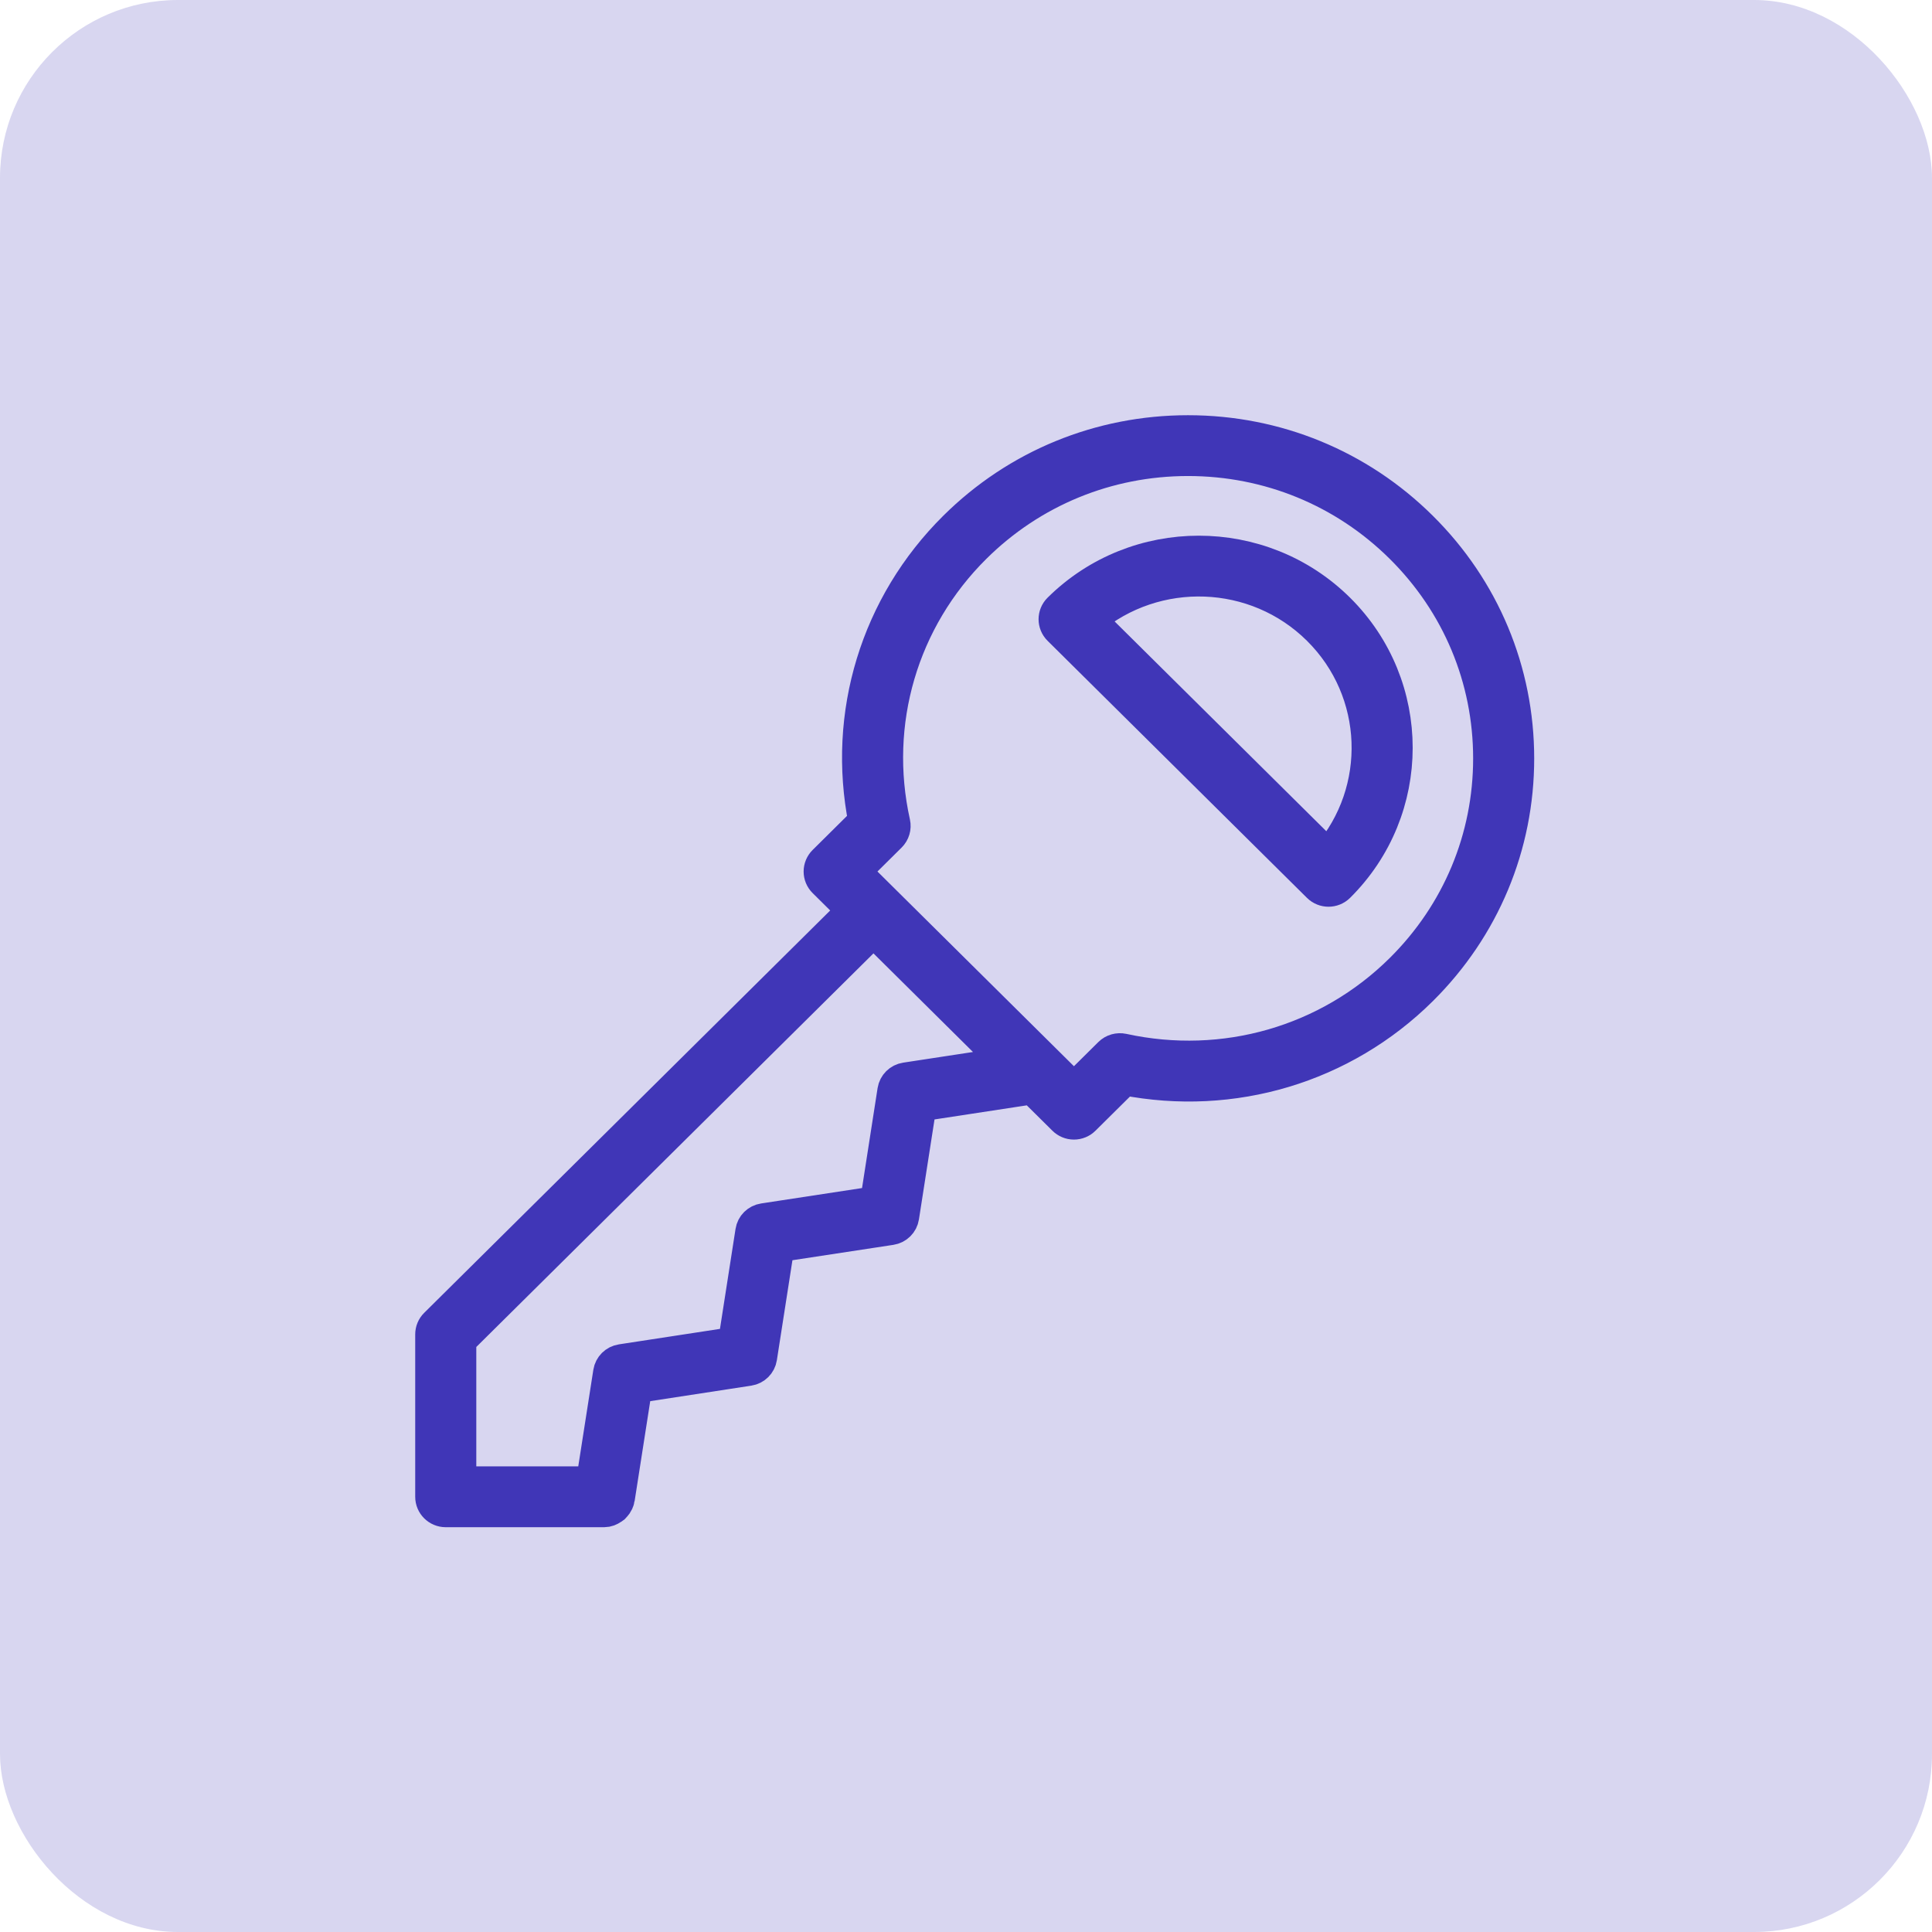 <svg width="76" height="76" viewBox="0 0 76 76" fill="none" xmlns="http://www.w3.org/2000/svg">
<rect opacity="0.2" width="76" height="76" rx="7" fill="#4036B7"/>
<path d="M41.678 23.985C41.469 24.192 41.469 24.527 41.678 24.734L51.882 34.847C51.987 34.95 52.123 35.002 52.26 35.002C52.397 35.002 52.534 34.95 52.639 34.847C55.66 31.852 55.66 26.979 52.639 23.985C49.617 20.99 44.7 20.99 41.678 23.985L41.678 23.985ZM52.245 33.707L42.827 24.374C45.45 22.159 49.405 22.278 51.882 24.734C54.359 27.189 54.481 31.109 52.245 33.707L52.245 33.707Z" fill="#4036B7" stroke="#4036B7" stroke-width="1.333"/>
<path d="M46.734 17C43.275 17 40.023 18.335 37.577 20.76C34.51 23.799 33.199 28.101 34.039 32.32L32.436 33.909C32.336 34.008 32.279 34.143 32.279 34.284C32.279 34.425 32.336 34.559 32.436 34.658L33.604 35.816L17.157 52.116C17.056 52.215 17 52.35 17 52.491V58.88C17 59.173 17.239 59.41 17.535 59.41H23.768C23.881 59.41 23.981 59.367 24.067 59.307C24.089 59.293 24.112 59.281 24.132 59.264C24.148 59.249 24.159 59.232 24.172 59.216C24.205 59.179 24.234 59.139 24.256 59.094C24.259 59.086 24.261 59.078 24.264 59.07C24.28 59.032 24.299 58.995 24.305 58.952L24.995 54.533L29.454 53.849C29.685 53.814 29.866 53.634 29.901 53.406L30.589 48.989L35.044 48.31C35.274 48.275 35.455 48.096 35.49 47.867L36.178 43.451L40.622 42.772L41.868 44.006C41.968 44.106 42.104 44.162 42.246 44.162C42.388 44.162 42.524 44.106 42.624 44.006L44.227 42.418C48.486 43.251 52.826 41.951 55.892 38.912C58.338 36.487 59.685 33.264 59.685 29.836C59.685 26.407 58.339 23.184 55.892 20.76C53.446 18.335 50.193 17 46.734 17L46.734 17ZM35.628 42.461C35.397 42.496 35.217 42.676 35.181 42.904L34.494 47.32L30.04 48C29.809 48.035 29.628 48.214 29.593 48.443L28.905 52.86L24.446 53.543C24.215 53.578 24.035 53.758 23.999 53.986L23.318 58.349H18.07L18.07 52.709L34.36 36.565L39.685 41.842L35.628 42.461ZM55.136 38.161C52.259 41.012 48.16 42.193 44.169 41.322C43.991 41.284 43.804 41.337 43.675 41.465L42.246 42.881L33.57 34.283L34.999 32.867C35.128 32.739 35.182 32.555 35.143 32.378C34.264 28.423 35.456 24.36 38.333 21.509C40.577 19.284 43.561 18.059 46.734 18.059C49.908 18.059 52.892 19.284 55.136 21.509C57.38 23.733 58.616 26.689 58.616 29.835C58.616 32.98 57.38 35.937 55.136 38.161L55.136 38.161Z" fill="#4036B7" stroke="#4036B7" stroke-width="1.333"/>
</svg>

